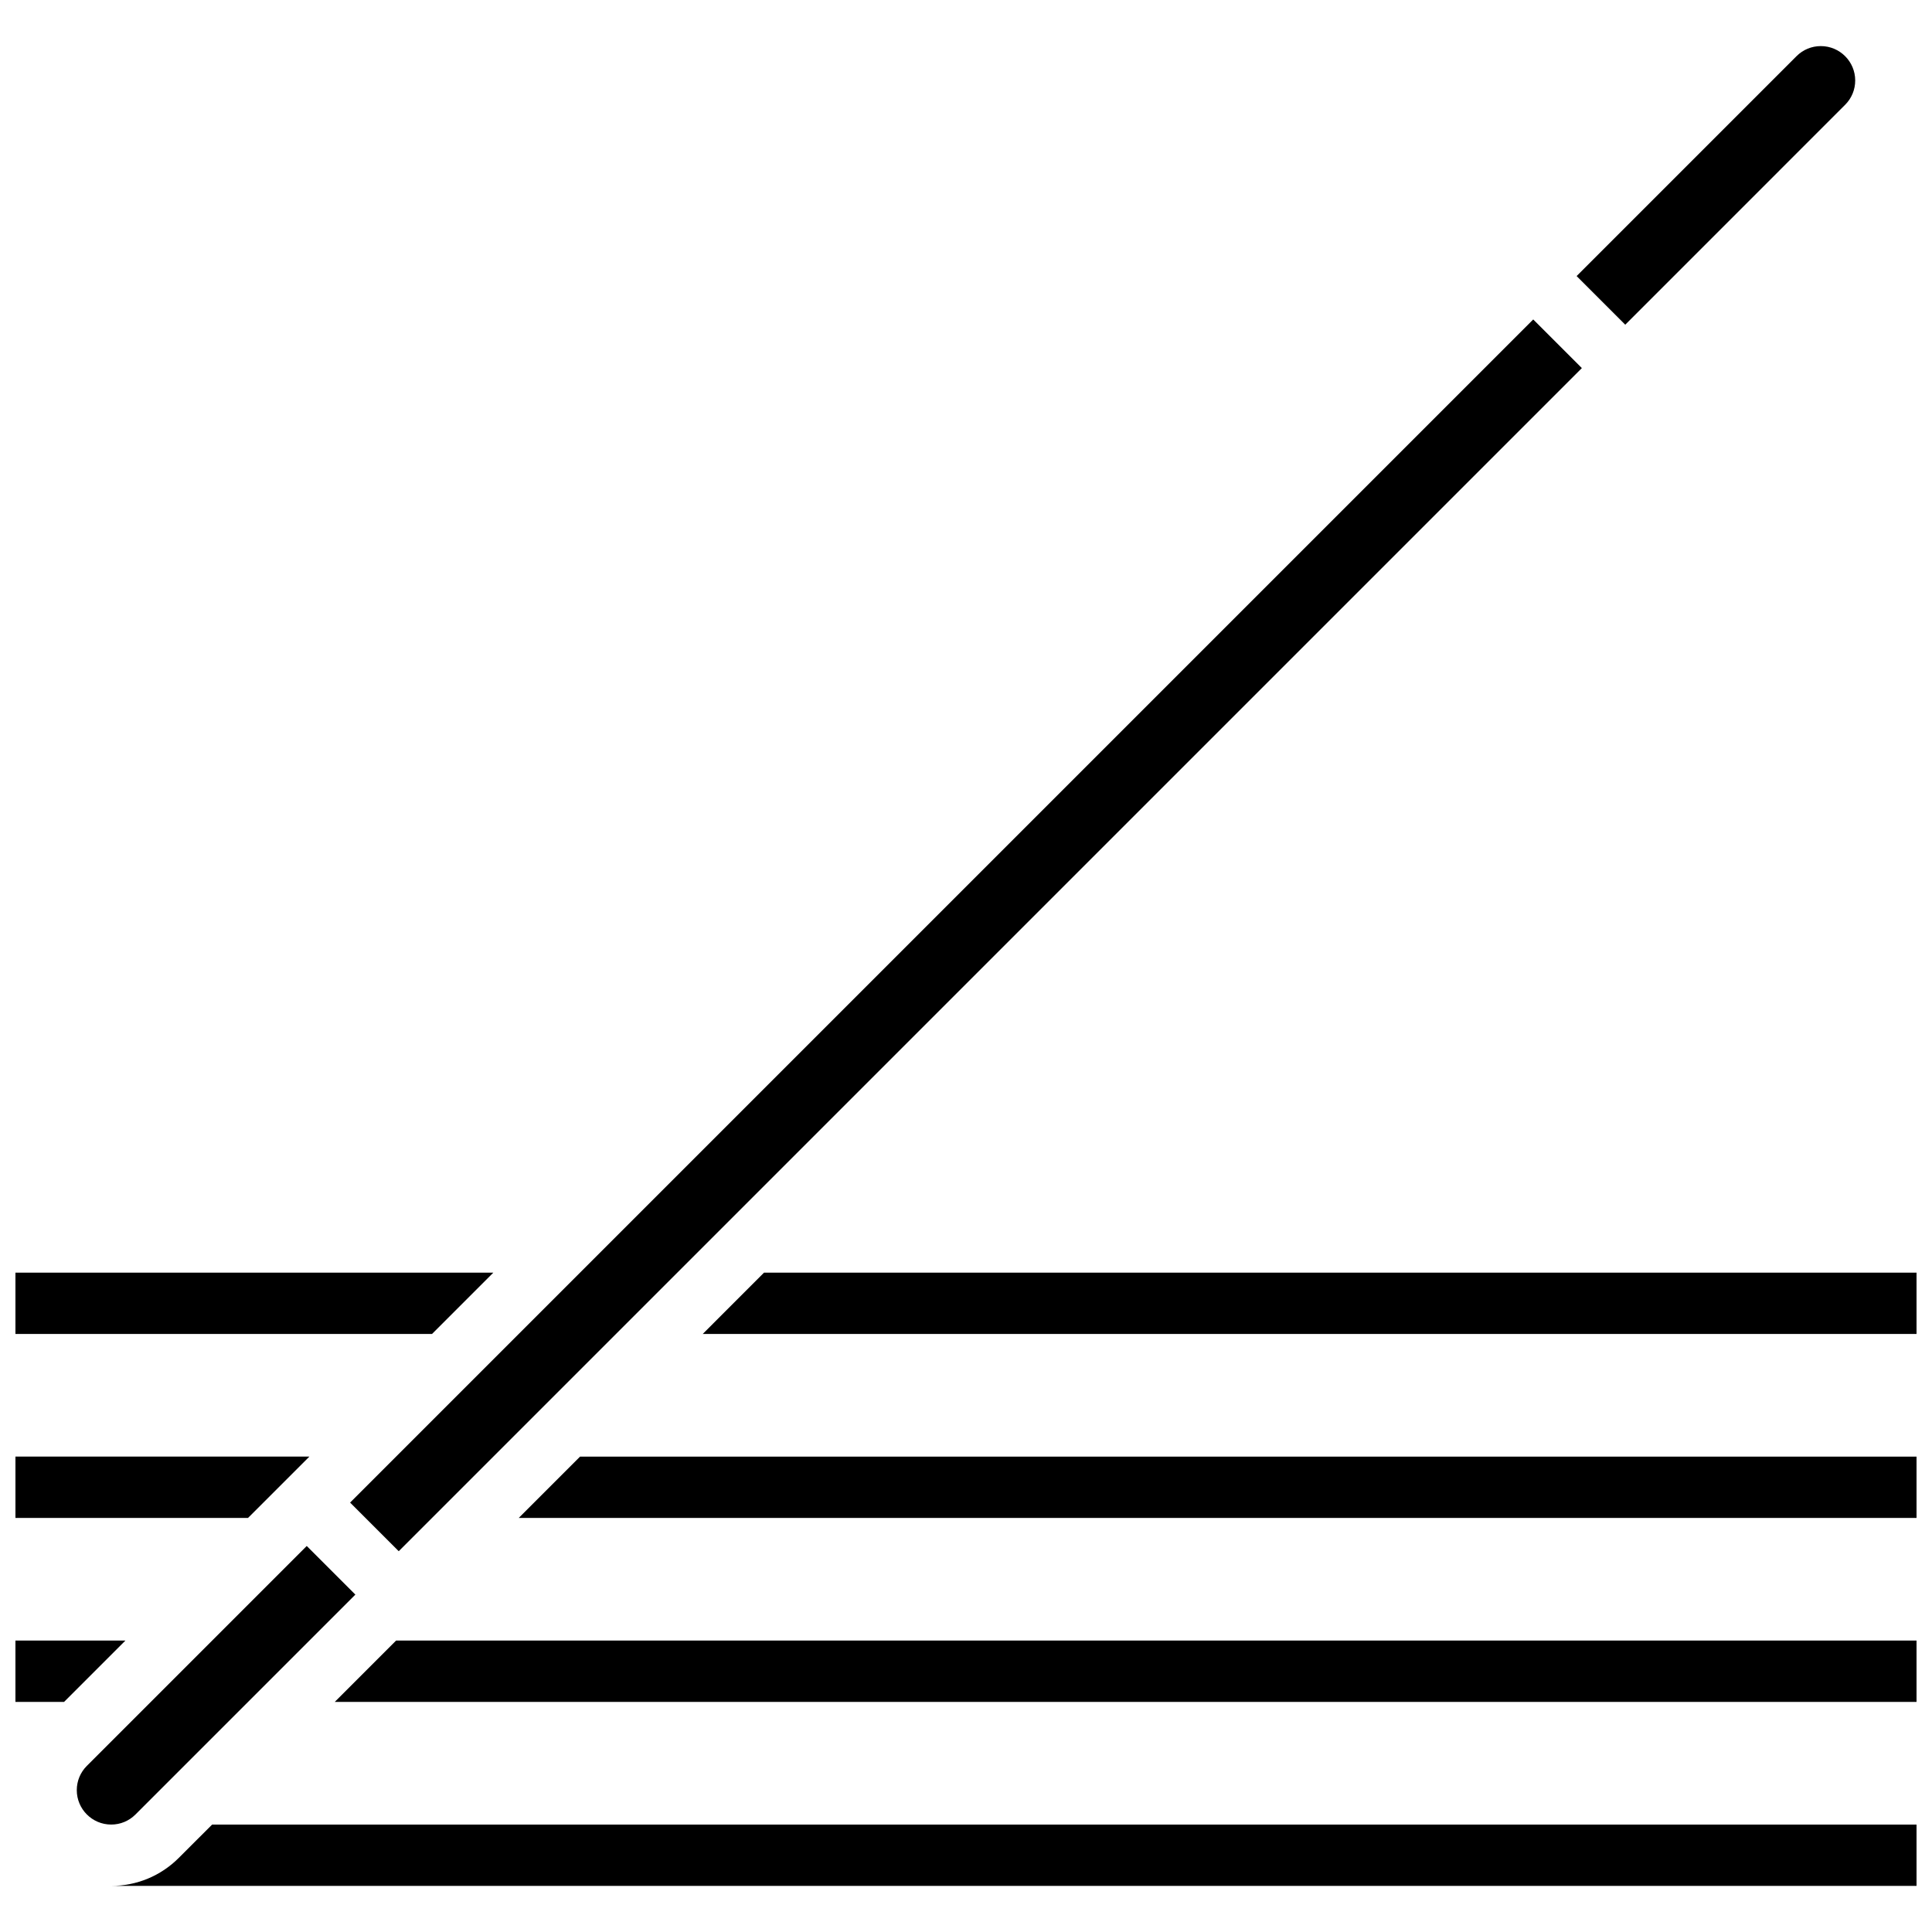 <?xml version="1.0" encoding="UTF-8"?>
<!-- Uploaded to: ICON Repo, www.svgrepo.com, Generator: ICON Repo Mixer Tools -->
<svg width="800px" height="800px" version="1.1" viewBox="144 144 512 512" xmlns="http://www.w3.org/2000/svg">
 <defs>
  <clipPath id="g">
   <path d="m148.09 481h126.91v17h-126.91z"/>
  </clipPath>
  <clipPath id="f">
   <path d="m148.09 530h77.906v17h-77.906z"/>
  </clipPath>
  <clipPath id="e">
   <path d="m148.09 578h29.906v18h-29.906z"/>
  </clipPath>
  <clipPath id="d">
   <path d="m330 481h321.9v17h-321.9z"/>
  </clipPath>
  <clipPath id="c">
   <path d="m281 530h370.9v17h-370.9z"/>
  </clipPath>
  <clipPath id="b">
   <path d="m232 578h419.9v18h-419.9z"/>
  </clipPath>
  <clipPath id="a">
   <path d="m173 627h478.9v17h-478.9z"/>
  </clipPath>
 </defs>
 <path d="m179.9 624.86 58.277-58.273-12.887-12.887-58.273 58.273c-1.719 1.719-2.668 4.008-2.668 6.441 0 5.023 4.086 9.113 9.113 9.113 2.43 0.004 4.719-0.945 6.438-2.668z"/>
 <path d="m632.98 171.77c1.719-1.719 2.668-4.008 2.668-6.441 0.004-5.023-4.086-9.113-9.109-9.113-2.434 0-4.723 0.949-6.441 2.668l-58.277 58.277 12.887 12.887z"/>
 <path d="m236.78 542.2 313.54-313.54 12.887 12.887-313.54 313.54z"/>
 <g clip-path="url(#g)">
  <path d="m274.74 481.26h-126.65v16.254h110.4z"/>
 </g>
 <g clip-path="url(#f)">
  <path d="m213.8 542.2 12.188-12.188h-77.895v16.25h61.641z"/>
 </g>
 <g clip-path="url(#e)">
  <path d="m148.09 578.77v16.254h12.887l16.254-16.254z"/>
 </g>
 <g clip-path="url(#d)">
  <path d="m346.48 481.26-16.25 16.254h321.67v-16.254z"/>
 </g>
 <g clip-path="url(#c)">
  <path d="m281.47 546.27h370.43v-16.25h-354.18z"/>
 </g>
 <g clip-path="url(#b)">
  <path d="m232.72 595.02h419.18v-16.254h-402.93z"/>
 </g>
 <g clip-path="url(#a)">
  <path d="m191.39 636.35c-4.789 4.789-11.16 7.43-17.934 7.43h478.45v-16.25h-451.69z"/>
 </g>
</svg>